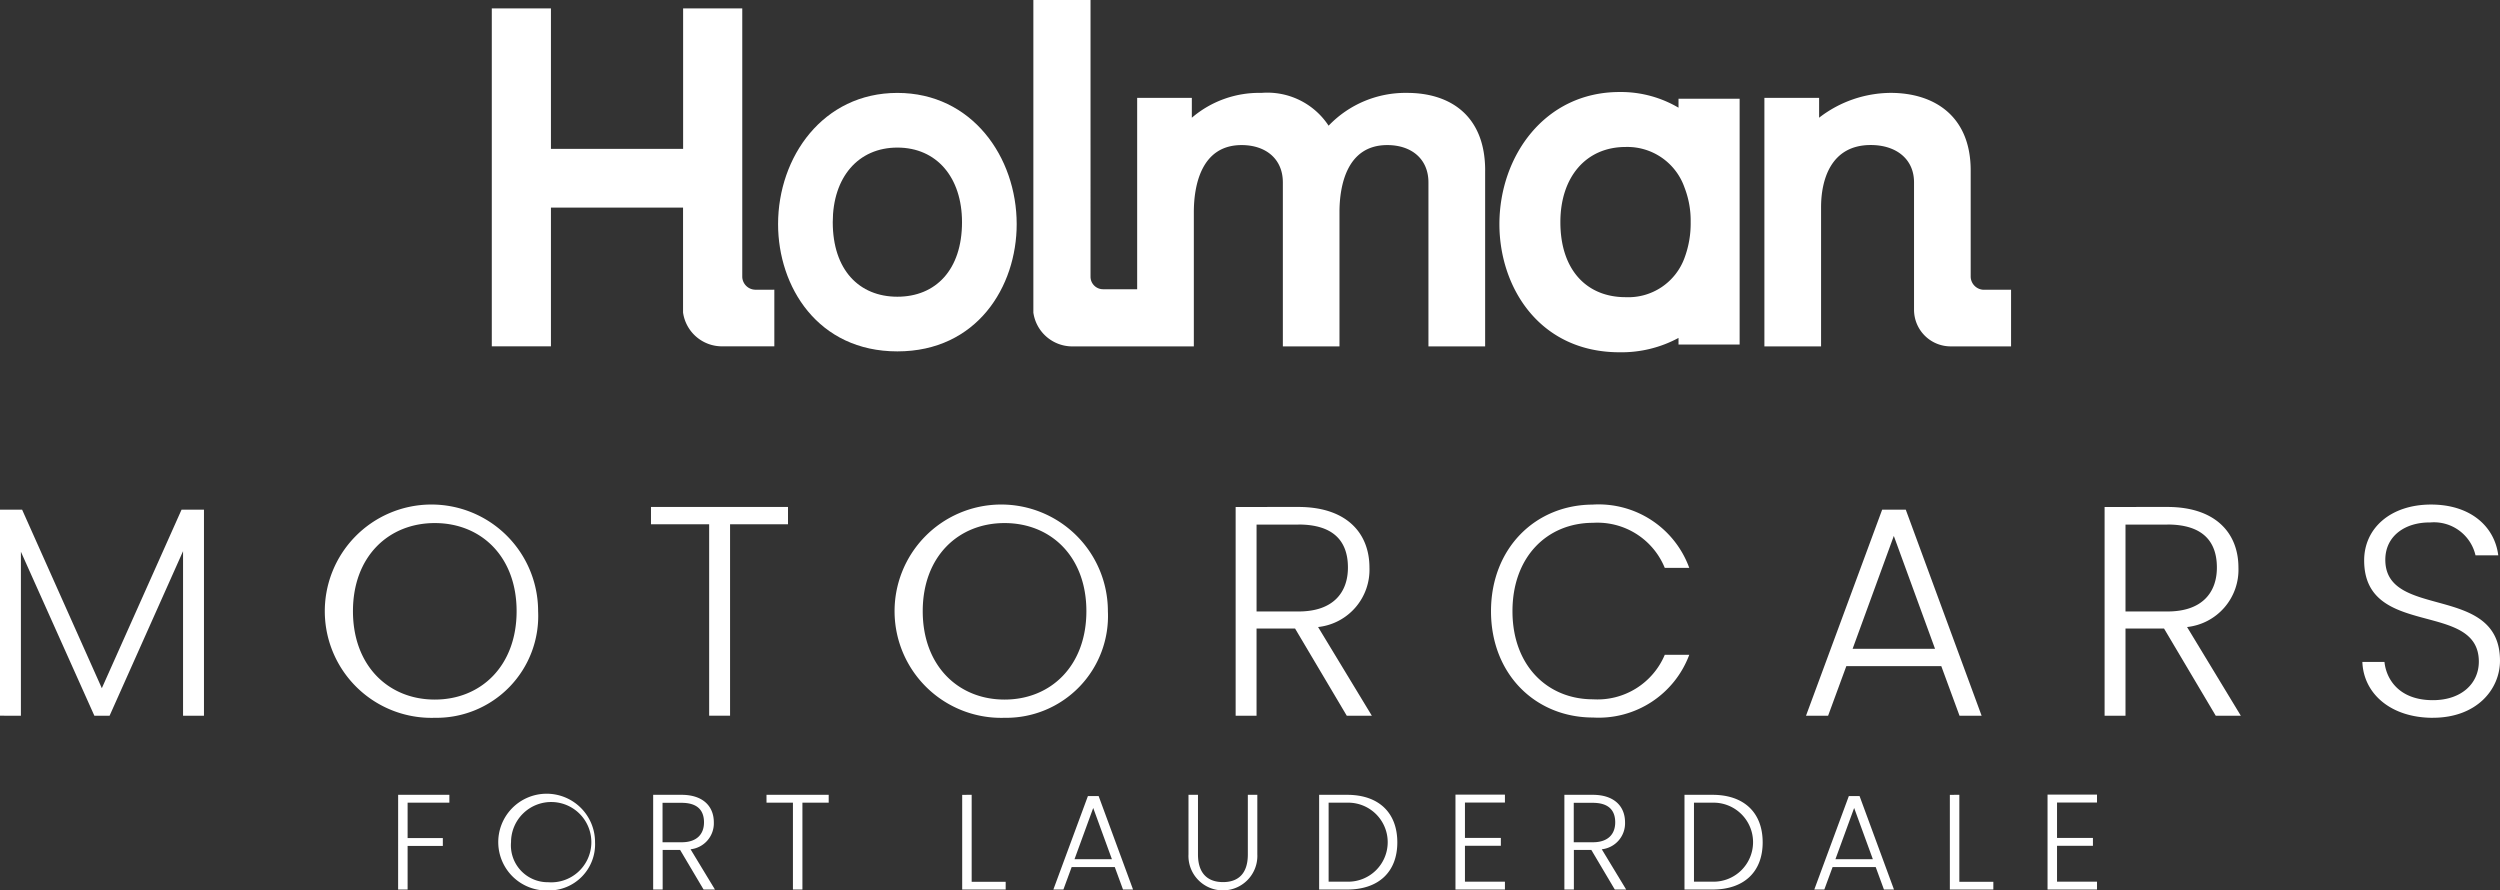<svg xmlns="http://www.w3.org/2000/svg" xmlns:xlink="http://www.w3.org/1999/xlink" width="193.415" height="68.893" viewBox="0 0 193.415 68.893"><rect x="0" y="0" width="193.415" height="68.893" fill="#333333" stroke="none"/><defs><clipPath id="a"><rect width="193.415" height="68.893" fill="none"/></clipPath></defs><g transform="translate(0)"><path d="M14.047,135.385,7.878,149.2,1.71,135.385H0v15.942H1.617V138.642L7.3,151.327H8.479l5.683-12.73v12.73H15.78V135.385Z" transform="translate(0 -95.956)" fill="#fff"/><g transform="translate(0)"><g clip-path="url(#a)"><path d="M96.046,150.533a8.252,8.252,0,1,1,7.994-8.248,7.875,7.875,0,0,1-7.994,8.248m0-1.41c3.581,0,6.33-2.611,6.33-6.839s-2.749-6.816-6.33-6.816-6.331,2.588-6.331,6.816,2.75,6.839,6.331,6.839" transform="translate(-62.408 -95)" fill="#fff"/><path d="M172.93,134.671h10.6v1.34h-4.482v14.809h-1.617V136.011H172.93Z" transform="translate(-122.566 -95.45)" fill="#fff"/><path d="M247.4,150.533a8.252,8.252,0,1,1,7.994-8.248,7.875,7.875,0,0,1-7.994,8.248m0-1.41c3.581,0,6.33-2.611,6.33-6.839s-2.75-6.816-6.33-6.816-6.331,2.588-6.331,6.816,2.75,6.839,6.331,6.839" transform="translate(-169.681 -95)" fill="#fff"/><path d="M333.1,134.671c3.743,0,5.5,2.033,5.5,4.69a4.456,4.456,0,0,1-3.974,4.6l4.159,6.862h-1.94l-4-6.746h-2.98v6.746h-1.617v-16.15Zm0,1.363h-3.234v6.723h3.257c2.634,0,3.812-1.432,3.812-3.4,0-2.033-1.109-3.327-3.835-3.327" transform="translate(-232.651 -95.45)" fill="#fff"/><path d="M403.974,134.036a7.458,7.458,0,0,1,7.439,4.9h-1.895a5.62,5.62,0,0,0-5.545-3.488c-3.535,0-6.238,2.611-6.238,6.839,0,4.205,2.7,6.816,6.238,6.816a5.648,5.648,0,0,0,5.545-3.443h1.895a7.48,7.48,0,0,1-7.439,4.852c-4.482,0-7.9-3.373-7.9-8.225s3.419-8.248,7.9-8.248" transform="translate(-280.721 -95)" fill="#fff"/><path d="M490.226,147.492h-7.347l-1.409,3.835h-1.71l5.892-15.942h1.825l5.868,15.942h-1.71Zm-3.673-10.073-3.188,8.733h6.377Z" transform="translate(-340.036 -95.956)" fill="#fff"/><path d="M563.938,134.671c3.743,0,5.5,2.033,5.5,4.69a4.456,4.456,0,0,1-3.974,4.6l4.159,6.862h-1.941l-4-6.746H560.7v6.746h-1.617v-16.15Zm0,1.363H560.7v6.723h3.258c2.634,0,3.812-1.432,3.812-3.4,0-2.033-1.109-3.327-3.835-3.327" transform="translate(-396.259 -95.45)" fill="#fff"/><path d="M633,150.533c-3.234,0-5.36-1.848-5.453-4.321h1.71c.139,1.34,1.132,2.957,3.743,2.957,2.241,0,3.558-1.317,3.558-2.98,0-4.76-8.872-1.756-8.872-7.833,0-2.5,2.056-4.321,5.175-4.321,3.073,0,4.921,1.71,5.2,3.928H636.3a3.3,3.3,0,0,0-3.512-2.542c-1.894-.023-3.466,1.017-3.466,2.888,0,4.667,8.872,1.8,8.872,7.809,0,2.195-1.779,4.413-5.2,4.413" transform="translate(-444.78 -95)" fill="#fff"/><path d="M105.768,211.141h3.963v.608H106.5v2.736h2.725v.608H106.5v3.376h-.734Z" transform="translate(-74.965 -149.649)" fill="#fff"/><path d="M136.79,218.338a3.744,3.744,0,1,1,3.627-3.742,3.574,3.574,0,0,1-3.627,3.742m0-.639a3.107,3.107,0,1,0-2.872-3.1,2.851,2.851,0,0,0,2.872,3.1" transform="translate(-94.381 -149.445)" fill="#fff"/><path d="M175.684,211.141c1.7,0,2.5.923,2.5,2.128a2.022,2.022,0,0,1-1.8,2.086l1.887,3.113h-.88l-1.814-3.061h-1.352v3.061h-.734v-7.328Zm0,.619h-1.468v3.051h1.478c1.2,0,1.73-.65,1.73-1.541,0-.923-.5-1.51-1.74-1.51" transform="translate(-122.958 -149.649)" fill="#fff"/><path d="M203.616,211.141h4.812v.608h-2.033v6.72h-.734v-6.72h-2.044Z" transform="translate(-144.315 -149.649)" fill="#fff"/><path d="M256.333,211.141v6.73h2.631v.6H255.6v-7.328Z" transform="translate(-181.159 -149.649)" fill="#fff"/><path d="M284.575,216.958h-3.334l-.64,1.74h-.776l2.673-7.233h.828l2.663,7.233h-.776Zm-1.667-4.57-1.447,3.963h2.893Z" transform="translate(-198.33 -149.879)" fill="#fff"/><path d="M315.718,211.141h.734v4.613c0,1.52.8,2.139,1.939,2.139s1.918-.619,1.918-2.139v-4.613h.734v4.6a2.666,2.666,0,1,1-5.326,0Z" transform="translate(-223.769 -149.649)" fill="#fff"/><path d="M356.471,214.821c0,2.275-1.436,3.648-3.879,3.648h-2.17v-7.328h2.17c2.443,0,3.879,1.384,3.879,3.68m-3.879,3.04a3.057,3.057,0,1,0,0-6.112h-1.436v6.112Z" transform="translate(-248.366 -149.649)" fill="#fff"/><path d="M390.465,211.713h-3.093v2.736h2.778v.608h-2.778v2.778h3.093v.608h-3.826V211.1h3.826Z" transform="translate(-274.035 -149.623)" fill="#fff"/><path d="M417.746,211.141c1.7,0,2.5.923,2.5,2.128a2.022,2.022,0,0,1-1.8,2.086l1.887,3.113h-.88l-1.814-3.061h-1.352v3.061h-.734v-7.328Zm0,.619h-1.468v3.051h1.478c1.2,0,1.73-.65,1.73-1.541,0-.923-.5-1.51-1.74-1.51" transform="translate(-294.523 -149.649)" fill="#fff"/><path d="M453.526,214.821c0,2.275-1.436,3.648-3.879,3.648h-2.17v-7.328h2.17c2.443,0,3.879,1.384,3.879,3.68m-3.879,3.04a3.057,3.057,0,1,0,0-6.112h-1.436v6.112Z" transform="translate(-317.155 -149.649)" fill="#fff"/><path d="M486.714,216.958H483.38l-.64,1.74h-.776l2.673-7.233h.828l2.663,7.233h-.776Zm-1.667-4.57L483.6,216.35h2.893Z" transform="translate(-341.599 -149.879)" fill="#fff"/><path d="M518.7,211.141v6.73h2.631v.6h-3.365v-7.328Z" transform="translate(-367.114 -149.649)" fill="#fff"/><path d="M547.747,211.713h-3.093v2.736h2.778v.608h-2.778v2.778h3.093v.608H543.92V211.1h3.827Z" transform="translate(-385.51 -149.623)" fill="#fff"/></g></g><g transform="translate(0)"><g clip-path="url(#a)"><path d="M215.925,40.448c-2.962,0-5-2.077-5-5.768,0-3.462,1.961-5.77,5-5.77s5,2.308,5,5.77c0,3.692-2.039,5.768-5,5.768m0-15.768c-5.768,0-9.23,4.961-9.23,10.153,0,4.845,3.077,9.844,9.23,9.844s9.23-5,9.23-9.844c0-5.192-3.462-10.153-9.23-10.153" transform="translate(-146.498 -17.492)" fill="#fff"/><path d="M487.784,39.911v4.38h-4.673a2.834,2.834,0,0,1-2.834-2.834V31.6c0-1.809-1.387-2.887-3.349-2.887-3.112,0-3.843,2.734-3.843,4.808V44.291H468.7V25.067h4.233V26.6a9.124,9.124,0,0,1,5.536-1.921c3.345,0,6.191,1.769,6.191,6v8.2a1.032,1.032,0,0,0,1.032,1.032Z" transform="translate(-332.196 -17.493)" fill="#fff"/><path d="M412.636,37.276a4.624,4.624,0,0,1-4.559,3.039c-2.992,0-5.045-2.087-5.045-5.806,0-3.491,1.986-5.814,5.045-5.814a4.681,4.681,0,0,1,4.559,3.139,7.08,7.08,0,0,1,.476,2.675,7.6,7.6,0,0,1-.476,2.767m-.464-12.312v.692a8.784,8.784,0,0,0-4.557-1.213c-5.817,0-9.3,4.989-9.3,10.227,0,4.875,3.094,9.908,9.3,9.908a9.275,9.275,0,0,0,4.557-1.111v.51H416.9V24.964Z" transform="translate(-282.312 -17.324)" fill="#fff"/><path d="M309.46,13.187V26.8h-4.386V14.111c0-1.809-1.306-2.887-3.188-2.887-3.115,0-3.695,3.115-3.695,5.194V26.8H293.81V14.111c0-1.809-1.311-2.887-3.193-2.887-3.114,0-3.694,3.115-3.694,5.194V26.8h-9.389a3.043,3.043,0,0,1-3.026-2.615V0h4.423V21.408a.191.191,0,0,0,0,.031.968.968,0,0,0,.855.931.842.842,0,0,0,.116.007h2.637V7.571h4.229V9.109a7.994,7.994,0,0,1,5.382-1.922,5.665,5.665,0,0,1,5.2,2.538,8.219,8.219,0,0,1,6.073-2.538c3.345,0,6.039,1.77,6.039,6" transform="translate(-194.561)" fill="#fff"/><path d="M152.5,23.994v4.382h-4.037a3.041,3.041,0,0,1-3.025-2.616V17.64H135.217V28.376h-4.576V2.231h4.576V13.1h10.226V2.231h4.576V23.016a1.027,1.027,0,0,0,1.028.979Z" transform="translate(-92.593 -1.581)" fill="#fff"/></g></g></g></svg>